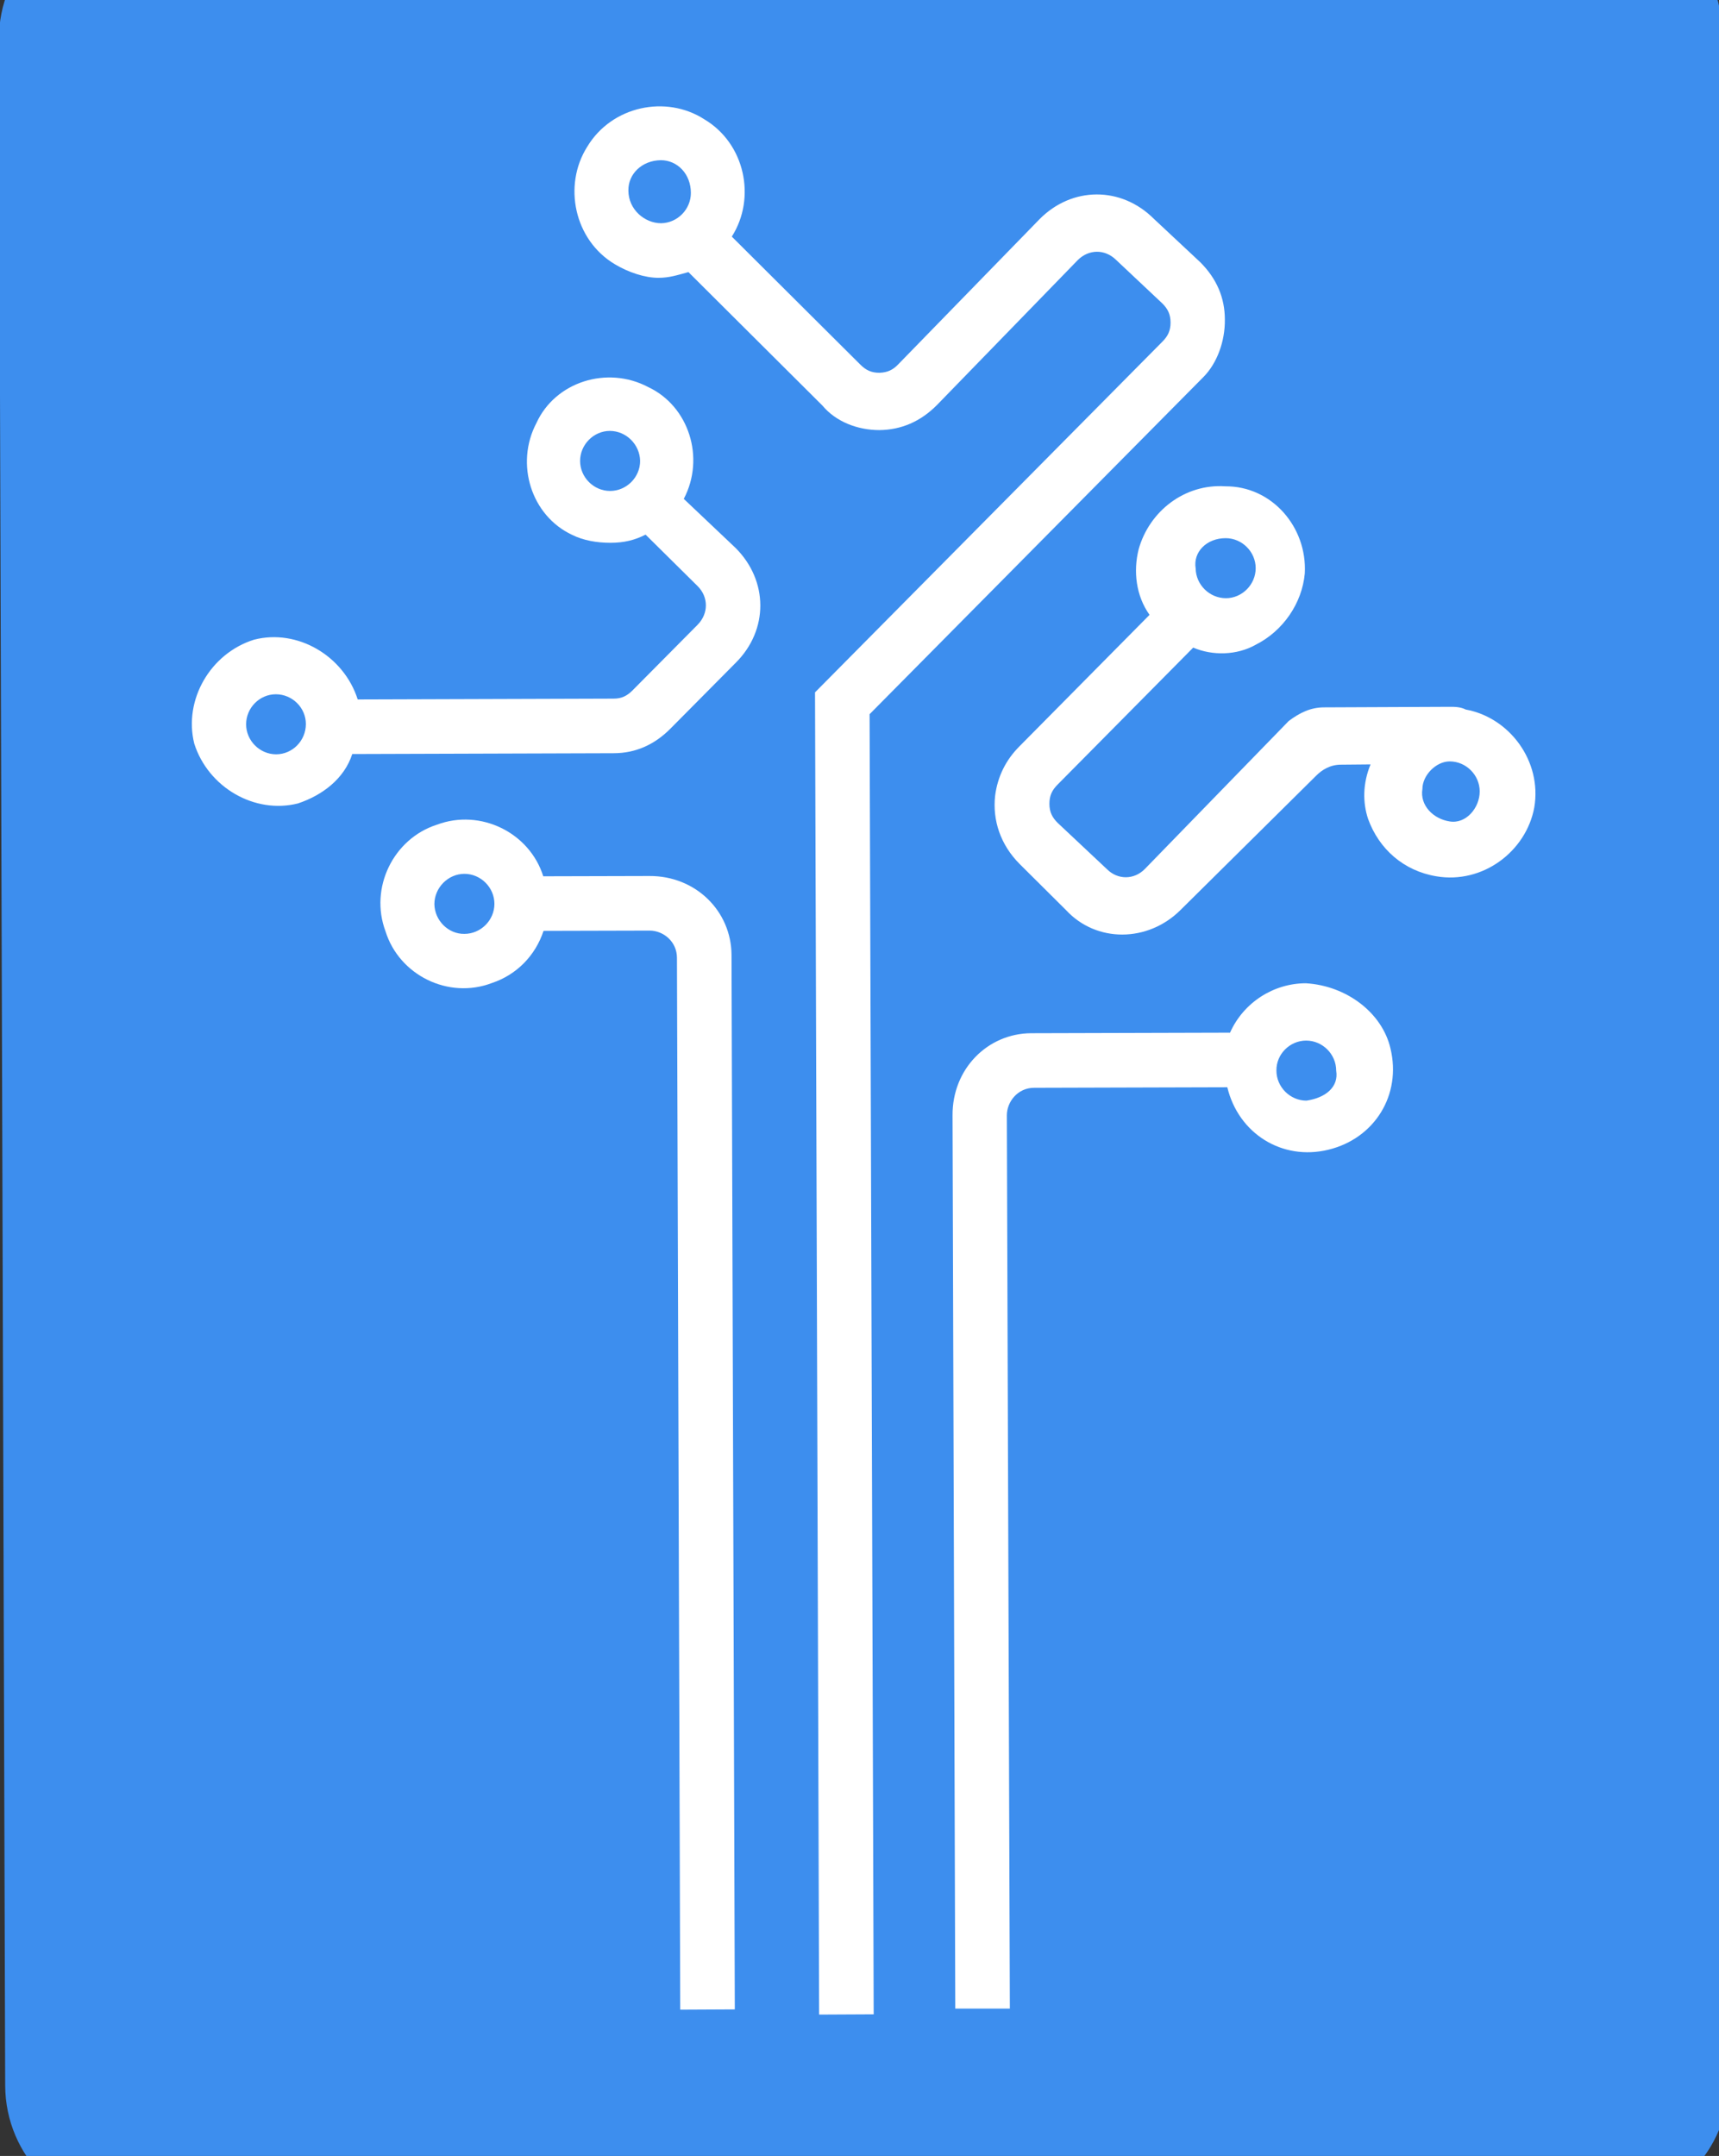<svg version="1.2" baseProfile="tiny-ps" xmlns="http://www.w3.org/2000/svg" viewBox="0 0 63 79" width="63" height="79">
	<rect x="0" y="0" width="63" height="79" fill="#333333" stroke="none"/>
	<title>SedraPayLogo-svg</title>
	<style>
		tspan { white-space:pre }
		.shp0 { fill: #3d8eee } 
		.shp1 { fill: #ffffff } 
		.shp2 { fill: #131b31 } 
	</style>
	<g id="Layer">
		<g id="Layer">
			<path id="Layer" class="shp0" d="M58.68 80.94L4.9 81.11C2.3 81.12 0.2 79.02 0.19 76.42L-0.04 1.45C-0.05 -1.16 2.04 -3.27 4.63 -3.27L58.42 -3.44C61.01 -3.45 63.11 -1.36 63.12 1.25L63.36 76.22C63.37 78.82 61.28 80.93 58.68 80.94Z" />
			<g id="Layer">
				<path id="Layer" fill-rule="evenodd" class="shp1" d="M44.1 13.82L31.87 26.17L32.02 73.81L30.02 73.82L29.87 25.37L42.6 12.52C42.8 12.32 42.9 12.12 42.9 11.82C42.9 11.52 42.8 11.32 42.6 11.12L40.9 9.52C40.49 9.12 39.9 9.13 39.5 9.53L34.33 14.85C33.73 15.45 33.03 15.75 32.23 15.76C31.44 15.76 30.64 15.46 30.14 14.86L25.23 9.97C24.83 10.08 24.53 10.18 24.13 10.18C23.63 10.18 23.03 9.98 22.53 9.68C21.04 8.79 20.63 6.79 21.52 5.38C22.42 3.88 24.41 3.47 25.81 4.37C27.31 5.26 27.72 7.26 26.82 8.67L31.53 13.36C31.73 13.56 31.93 13.66 32.23 13.66C32.53 13.65 32.73 13.55 32.92 13.35L38.1 8.03C39.29 6.83 41.09 6.82 42.29 8.02L43.99 9.61C44.59 10.21 44.89 10.91 44.89 11.71C44.9 12.51 44.6 13.32 44.1 13.82ZM23.03 6.98C23.03 7.68 23.63 8.18 24.23 8.18C24.83 8.17 25.32 7.67 25.32 7.07C25.32 6.37 24.82 5.87 24.22 5.87C23.52 5.88 23.02 6.38 23.03 6.98Z" />
				<path id="Layer" fill-rule="evenodd" class="shp1" d="M26.81 34.99L26.93 73.63L24.93 73.64L24.81 35.1C24.81 34.5 24.31 34.1 23.81 34.1L19.92 34.11C19.62 35.02 18.93 35.72 18.03 36.02C16.43 36.63 14.63 35.73 14.13 34.13C13.53 32.53 14.42 30.73 16.01 30.22C17.61 29.62 19.41 30.51 19.91 32.11L23.8 32.1C25.5 32.09 26.8 33.39 26.81 34.99ZM17.02 34.22C17.62 34.22 18.12 33.72 18.12 33.12C18.12 32.52 17.62 32.02 17.02 32.02C16.42 32.02 15.92 32.53 15.92 33.13C15.93 33.73 16.43 34.23 17.02 34.22Z" />
				<path id="Layer" fill-rule="evenodd" class="shp1" d="M26.96 20.08C28.16 21.28 28.17 23.08 26.97 24.28L24.58 26.69C23.99 27.29 23.29 27.6 22.49 27.6L12.91 27.63C12.62 28.53 11.82 29.14 10.92 29.44C9.33 29.84 7.63 28.85 7.12 27.25C6.72 25.65 7.71 23.94 9.31 23.44C10.9 23.03 12.6 24.03 13.11 25.63L22.49 25.6C22.78 25.6 22.98 25.5 23.18 25.3L25.57 22.89C25.97 22.48 25.97 21.88 25.57 21.48L23.66 19.59C23.27 19.79 22.87 19.89 22.37 19.89C21.87 19.89 21.37 19.8 20.97 19.6C19.47 18.9 18.87 17 19.66 15.5C20.35 13.99 22.25 13.39 23.75 14.18C25.25 14.88 25.85 16.78 25.06 18.28L26.96 20.08ZM21.26 16.89C21.26 17.49 21.76 17.99 22.36 17.99C22.96 17.99 23.46 17.49 23.46 16.89C23.45 16.29 22.95 15.79 22.35 15.79C21.76 15.79 21.26 16.29 21.26 16.89ZM11.21 26.53C11.21 25.93 10.71 25.44 10.11 25.44C9.51 25.44 9.02 25.94 9.02 26.54C9.02 27.14 9.52 27.64 10.12 27.64C10.72 27.64 11.21 27.14 11.21 26.53Z" />
				<path id="Layer" fill-rule="evenodd" class="shp1" d="M47.86 36.03C49.36 36.12 50.66 37.12 50.96 38.42C51.37 40.12 50.38 41.72 48.68 42.13C46.99 42.54 45.39 41.54 44.98 39.84L37.9 39.86C37.3 39.86 36.9 40.37 36.9 40.87L37.01 73.6L35.01 73.6L34.91 40.87C34.9 39.17 36.19 37.87 37.79 37.86L45.08 37.84C45.57 36.74 46.67 36.03 47.86 36.03ZM47.88 40.33C48.58 40.23 49.07 39.83 48.97 39.23C48.97 38.63 48.47 38.13 47.87 38.13C47.27 38.13 46.77 38.63 46.78 39.23C46.78 39.83 47.28 40.33 47.88 40.33Z" />
				<path id="Layer" fill-rule="evenodd" class="shp1" d="M53.12 25.9C53.32 25.9 53.52 25.9 53.72 26C55.32 26.29 56.52 27.89 56.23 29.59C55.93 31.2 54.34 32.4 52.64 32.11C51.44 31.91 50.54 31.11 50.14 30.01C49.94 29.41 49.94 28.71 50.23 28.01L49.14 28.02C48.74 28.02 48.44 28.22 48.24 28.42L43.27 33.34C42.07 34.54 40.18 34.55 39.07 33.35L37.37 31.66C36.67 30.96 36.37 30.06 36.47 29.16C36.56 28.46 36.86 27.85 37.36 27.35L42.13 22.53C41.63 21.83 41.53 20.93 41.73 20.13C42.12 18.73 43.42 17.72 44.91 17.82C46.61 17.81 47.91 19.31 47.82 21.01C47.72 22.11 47.02 23.12 46.03 23.62C45.33 24.02 44.43 24.03 43.73 23.73L38.76 28.75C38.56 28.95 38.46 29.15 38.46 29.45C38.46 29.75 38.56 29.95 38.76 30.15L40.57 31.85C40.97 32.25 41.57 32.24 41.96 31.84L47.23 26.42C47.63 26.12 48.03 25.92 48.53 25.92L53.12 25.9ZM43.82 20.83C43.83 21.43 44.33 21.92 44.93 21.92C45.52 21.92 46.02 21.42 46.02 20.82C46.02 20.22 45.52 19.72 44.92 19.72C44.22 19.72 43.72 20.23 43.82 20.83ZM53.13 30.1C53.73 30.2 54.23 29.6 54.23 29C54.23 28.4 53.73 27.9 53.13 27.9C52.63 27.9 52.13 28.41 52.13 28.91C52.03 29.51 52.53 30.01 53.13 30.1Z" />
			</g>
		</g>
		<g id="Layer">
			<g id="Layer">
				<path id="Layer" class="shp2" d="M75.47 35.04L75.47 34.59L84.01 34.56L84.1 34.83C84.56 37.17 87.26 38.7 90.77 38.69C94.46 38.68 96.7 37.14 96.7 34.88L96.7 34.88C96.69 32.81 95.07 31.91 90.84 31.02L87.05 30.31C79.85 28.98 76.06 25.47 76.04 19.96L76.04 19.96C76.02 13.02 82.03 8.48 90.31 8.46C99.39 8.43 104.53 12.66 104.82 19.24L104.82 19.78L96.28 19.81L96.28 19.54C96 17.2 93.66 15.66 90.33 15.67C86.91 15.68 85.02 17.22 85.03 19.3L85.03 19.3C85.04 21.29 86.75 22.27 90.62 22.99L94.32 23.7C101.96 25.12 105.58 28.27 105.59 34.04L105.59 34.04C105.62 41.26 99.96 45.88 90.43 45.91C81.62 45.94 75.94 41.98 75.47 35.04Z" />
				<path id="Layer" fill-rule="evenodd" class="shp2" d="M108.56 31.59C108.53 22.75 113.73 17.32 122.01 17.29C130.19 17.27 135.51 22.67 135.54 30.96L135.55 33.58L117.2 33.64C117.3 37.34 119.28 39.49 122.52 39.48C125.4 39.47 126.93 37.85 127.29 36.68L127.29 36.59L135.29 36.56L135.2 36.83C134.4 40.63 131 45.77 122.28 45.8C113.82 45.75 108.59 40.44 108.56 31.59ZM117.36 28.32L127.16 28.29C126.7 25.23 124.81 23.6 122.2 23.61C119.68 23.62 117.8 25.35 117.36 28.32Z" />
				<path id="Layer" fill-rule="evenodd" class="shp2" d="M138.15 31.5C138.12 22.39 142.15 17.23 148.99 17.21C152.86 17.2 155.83 19.26 157.28 22.6L157.46 22.6L157.41 8.88L166.22 8.86L166.34 45.03L157.53 45.06L157.51 40.36L157.24 40.36C155.91 43.61 152.94 45.61 148.99 45.63C142.24 45.66 138.17 40.44 138.15 31.5ZM157.39 31.44C157.38 27.1 155.31 24.41 152.24 24.42C149.1 24.43 147.12 27.04 147.14 31.38C147.15 35.71 149.13 38.41 152.29 38.4C155.35 38.39 157.41 35.77 157.39 31.44Z" />
				<path id="Layer" class="shp2" d="M170.57 17.68L179.47 17.65L179.49 22.53L179.67 22.53C180.38 19.09 182.53 17.1 185.77 17.09C186.58 17.09 187.39 17.18 188.1 17.44L188.13 25.02C187.41 24.75 186.33 24.49 185.34 24.49C181.65 24.5 179.59 26.58 179.6 30.46L179.65 44.99L170.75 45.02L170.66 17.68L170.57 17.68Z" />
				<path id="Layer" fill-rule="evenodd" class="shp2" d="M188.98 37.11C188.97 31.97 192.92 29.07 199.93 28.51L206.14 28.13L206.14 26.78C206.13 24.79 204.87 23.54 202.34 23.55C200.01 23.55 198.56 24.64 198.3 26.08L198.21 26.35L190.21 26.38L190.21 26.02C190.64 20.69 195.13 17.07 202.68 17.05C209.97 17.02 214.84 20.71 214.85 26.3L214.91 44.98L206.1 45L206.09 41.12L205.91 41.12C204.39 43.83 201.69 45.38 198.1 45.39C192.78 45.32 189 41.81 188.98 37.11ZM201.31 39.15C204.19 39.14 206.17 37.43 206.16 35.16L206.16 33.36L201.39 33.74C198.87 33.93 197.7 34.92 197.7 36.54C197.71 38.16 199.15 39.16 201.31 39.15Z" />
				<path id="Layer" fill-rule="evenodd" class="shp2" d="M235.21 8.64C243.3 8.61 248.44 13.65 248.47 21.41L248.47 21.5C248.49 29.25 243.29 34.24 235.29 34.26L229.08 34.28L229.11 44.93L219.94 44.96L219.83 8.69L235.21 8.64ZM229.03 15.69L229.07 27.33L233.12 27.32C236.99 27.31 239.32 25.23 239.31 21.53L239.31 21.44C239.3 17.64 236.95 15.67 233.08 15.68C233.07 15.68 229.03 15.69 229.03 15.69Z" />
				<path id="Layer" fill-rule="evenodd" class="shp2" d="M249.51 36.92C249.5 31.77 253.45 28.88 260.46 28.32L266.67 27.94L266.66 26.58C266.66 24.6 265.4 23.35 262.87 23.35C260.54 23.36 259.09 24.45 258.83 25.89L258.74 26.16L250.74 26.18L250.74 25.82C251.17 20.5 255.66 16.88 263.21 16.86C270.5 16.83 275.37 20.52 275.38 26.11L275.44 44.78L266.63 44.81L266.62 40.93L266.44 40.93C264.92 43.64 262.22 45.19 258.63 45.2C253.22 45.12 249.53 41.61 249.51 36.92ZM261.84 38.96C264.72 38.95 266.7 37.23 266.69 34.97L266.69 33.17L261.92 33.55C259.4 33.73 258.23 34.73 258.23 36.35C258.24 37.97 259.59 38.97 261.84 38.96Z" />
				<path id="Layer" class="shp2" d="M280.23 53.25L280.21 46.84C280.75 46.93 281.83 47.11 283.17 47.1C285.06 47.1 286.05 46.55 286.49 45.29L286.67 44.75L277.23 17.44L287.03 17.41L291.96 38.06L292.23 38.05L297.02 17.38L306.46 17.35L297.82 44.53C295.6 51.58 291.29 53.57 284.72 53.59C282.94 53.6 281.23 53.33 280.23 53.25Z" />
			</g>
			<g id="Layer">
				<path id="Layer" fill-rule="evenodd" class="shp0" d="M75.64 58.49L79.24 58.48C82.2 58.47 84.01 60.27 84.02 63.52C84.03 66.67 82.24 68.58 79.27 68.59L75.67 68.6L75.64 58.49ZM79.08 67.24C81.23 67.23 82.39 65.88 82.39 63.52C82.38 61.18 81.21 59.82 79.05 59.83L77.17 59.84L77.19 67.23L79.08 67.23L79.08 67.24Z" />
				<path id="Layer" class="shp0" d="M86.88 58.46L88.41 58.45L88.44 68.56L86.91 68.56L86.88 58.46Z" />
				<path id="Layer" class="shp0" d="M91.39 63.41L91.39 63.41C91.38 60.25 93.17 58.26 96.05 58.25C98.39 58.24 99.93 59.58 100.29 61.39L100.29 61.48L98.68 61.48L98.68 61.39C98.22 60.22 97.32 59.5 95.97 59.51C94.09 59.51 92.93 60.96 92.93 63.31L92.93 63.31C92.94 65.74 94.11 67.19 96.09 67.18C97.71 67.18 98.87 66.18 98.86 64.56L98.86 64.56L96.26 64.57L96.26 63.31L100.49 63.3L100.49 64.38C100.5 67.08 98.89 68.72 96.18 68.73C93.2 68.73 91.4 66.66 91.39 63.41Z" />
				<path id="Layer" class="shp0" d="M103.34 58.4L104.86 58.4L104.89 68.51L103.37 68.51L103.34 58.4L103.34 58.4Z" />
				<path id="Layer" class="shp0" d="M110.71 59.74L107.66 59.75L107.66 58.4L115.39 58.37L115.39 59.73L112.34 59.74L112.37 68.48L110.84 68.49L110.81 59.74L110.71 59.74Z" />
				<path id="Layer" fill-rule="evenodd" class="shp0" d="M119.61 58.35L121.32 58.35L125.04 68.44L123.42 68.45L122.52 65.75L118.65 65.76L117.76 68.47L115.96 68.47L119.61 58.35ZM118.91 64.4L121.96 64.39L120.42 59.97L118.91 64.4Z" />
				<path id="Layer" class="shp0" d="M127.53 58.33L129.06 58.32L129.09 67.07L133.77 67.05L133.77 68.41L127.48 68.43L127.44 58.32L127.53 58.32L127.53 58.33Z" />
				<path id="Layer" fill-rule="evenodd" class="shp0" d="M140.84 58.27L140.94 58.27L140.94 58.28L140.84 58.28L140.84 58.27ZM144.63 58.27C146.6 58.27 147.95 59.61 147.96 61.59C147.97 63.58 146.62 64.93 144.65 64.94L142.49 64.95L142.5 68.38L140.98 68.38L140.94 58.28L144.63 58.27ZM142.48 63.61L144.27 63.61C145.62 63.6 146.43 62.88 146.42 61.62C146.42 60.36 145.61 59.64 144.26 59.64L142.47 59.65L142.48 63.61Z" />
				<path id="Layer" fill-rule="evenodd" class="shp0" d="M152.8 58.25L154.51 58.24L158.23 68.34L156.61 68.34L155.71 65.64L151.83 65.66L150.95 68.36L149.24 68.37L152.8 58.25ZM152.19 64.29L155.24 64.28L153.7 59.86L152.19 64.29Z" />
				<path id="Layer" class="shp0" d="M162.27 64.17L158.74 58.23L160.44 58.22L163.06 62.73L163.15 62.73L165.74 58.2L167.45 58.2L163.86 64.17L163.88 68.32L162.35 68.33L162.34 64.17L162.27 64.17Z" />
				<path id="Layer" class="shp0" d="M169.89 58.19L171.69 58.19L174.95 66.29L174.95 66.29L178.15 58.17L179.95 58.16L179.98 68.27L178.55 68.27L178.52 60.79L178.43 60.79L175.4 68.28L174.41 68.29L171.34 60.81L171.25 60.81L171.27 68.3L169.92 68.3L169.89 58.19L169.89 58.19Z" />
				<path id="Layer" class="shp0" d="M183.38 58.15L189.77 58.13L189.77 59.48L184.91 59.5L184.92 62.47L189.51 62.45L189.52 63.8L184.93 63.82L184.94 66.97L189.8 66.96L189.8 68.31L183.42 68.33L183.38 58.15Z" />
				<path id="Layer" class="shp0" d="M192.73 58.12L194.17 58.11L199.41 65.59L199.41 65.59L199.39 58.1L200.92 58.09L200.95 68.2L199.6 68.21L194.36 60.74L194.36 60.74L194.38 68.22L192.85 68.23L192.82 58.12L192.73 58.12Z" />
				<path id="Layer" class="shp0" d="M206.77 59.44L203.71 59.45L203.71 58.09L211.44 58.07L211.45 59.42L208.39 59.43L208.42 68.18L206.8 68.18L206.78 59.44L206.77 59.44Z" />
				<path id="Layer" class="shp0" d="M218.03 65.45L218.03 65.36L219.56 65.35L219.56 65.44C219.74 66.34 220.64 66.97 221.99 66.96C223.34 66.96 224.14 66.33 224.14 65.43L224.14 65.43C224.14 64.62 223.6 64.17 222.25 63.9L221.17 63.63C219.19 63.19 218.2 62.29 218.2 60.85L218.2 60.85C218.19 59.14 219.71 57.96 221.88 57.96C223.95 57.95 225.4 59.12 225.58 60.83L225.58 60.92L224.05 60.92L224.05 60.83C223.87 59.93 223.06 59.3 221.89 59.31C220.64 59.31 219.83 59.94 219.83 60.76L219.83 60.76C219.84 61.48 220.38 62.02 221.63 62.28L222.71 62.55C224.78 62.99 225.68 63.8 225.69 65.42L225.69 65.42C225.69 67.22 224.26 68.4 221.82 68.41C219.66 68.32 218.13 67.25 218.03 65.45Z" />
				<path id="Layer" fill-rule="evenodd" class="shp0" d="M228.19 63.06C228.18 59.82 229.97 57.82 232.95 57.81C235.82 57.8 237.72 59.78 237.73 63.03C237.74 66.27 235.95 68.27 232.98 68.28C230.1 68.29 228.2 66.22 228.19 63.06ZM236.11 63.04C236.1 60.69 234.93 59.16 232.95 59.16C231.06 59.17 229.81 60.61 229.82 62.97C229.83 65.31 231.09 66.85 232.97 66.84C234.86 66.83 236.11 65.39 236.11 63.04Z" />
				<path id="Layer" class="shp0" d="M240.59 57.97L242.12 57.96L242.14 66.71L246.82 66.7L246.83 68.05L240.53 68.07L240.5 57.96L240.59 57.96L240.59 57.97Z" />
				<path id="Layer" class="shp0" d="M249.15 64.44L249.13 57.85L250.66 57.85L250.68 64.25C250.68 65.69 251.58 66.68 253.2 66.68C254.82 66.67 255.71 65.68 255.71 64.24L255.69 57.83L257.21 57.82L257.23 64.41C257.24 66.66 255.72 68.12 253.2 68.13C250.78 68.22 249.16 66.7 249.15 64.44Z" />
				<path id="Layer" class="shp0" d="M263.08 59.26L260.02 59.27L260.02 57.92L267.75 57.89L267.76 59.24L264.7 59.25L264.73 68L263.2 68.01L263.18 59.26L263.08 59.26Z" />
				<path id="Layer" class="shp0" d="M270.45 57.87L271.97 57.87L272 67.98L270.48 67.98L270.45 57.87Z" />
				<path id="Layer" fill-rule="evenodd" class="shp0" d="M274.96 62.91C274.95 59.67 276.74 57.67 279.72 57.66C282.59 57.65 284.49 59.63 284.5 62.88C284.51 66.13 282.72 68.12 279.75 68.13C276.77 68.14 274.97 66.08 274.96 62.91ZM282.78 62.89C282.78 60.55 281.61 59.01 279.63 59.01C277.74 59.02 276.49 60.47 276.5 62.82C276.51 65.16 277.77 66.7 279.65 66.69C281.63 66.69 282.79 65.24 282.78 62.89Z" />
				<path id="Layer" class="shp0" d="M287.26 57.82L288.7 57.81L293.94 65.29L293.94 65.29L293.92 57.8L295.44 57.79L295.47 67.9L294.04 67.91L288.79 60.44L288.79 60.44L288.82 67.92L287.29 67.93L287.26 57.82Z" />
				<path id="Layer" class="shp0" d="M298.35 65.19L298.35 65.1L299.88 65.1L299.88 65.19C300.06 66.09 300.96 66.71 302.31 66.71C303.65 66.71 304.46 66.07 304.46 65.17L304.46 65.17C304.45 64.36 303.91 63.91 302.56 63.65L301.49 63.38C299.51 62.94 298.52 62.04 298.51 60.6L298.51 60.6C298.51 58.88 300.03 57.71 302.2 57.7C304.26 57.69 305.71 58.86 305.9 60.57L305.9 60.66L304.37 60.67L304.37 60.58C304.19 59.68 303.38 59.05 302.21 59.05C300.95 59.06 300.15 59.69 300.15 60.5L300.15 60.5C300.15 61.22 300.69 61.76 301.95 62.03L303.03 62.29C305.1 62.74 306 63.55 306 65.17L306 65.17C306.01 66.97 304.57 68.14 302.14 68.15C299.97 68.07 298.53 66.99 298.35 65.19Z" />
			</g>
		</g>
	</g>
</svg>